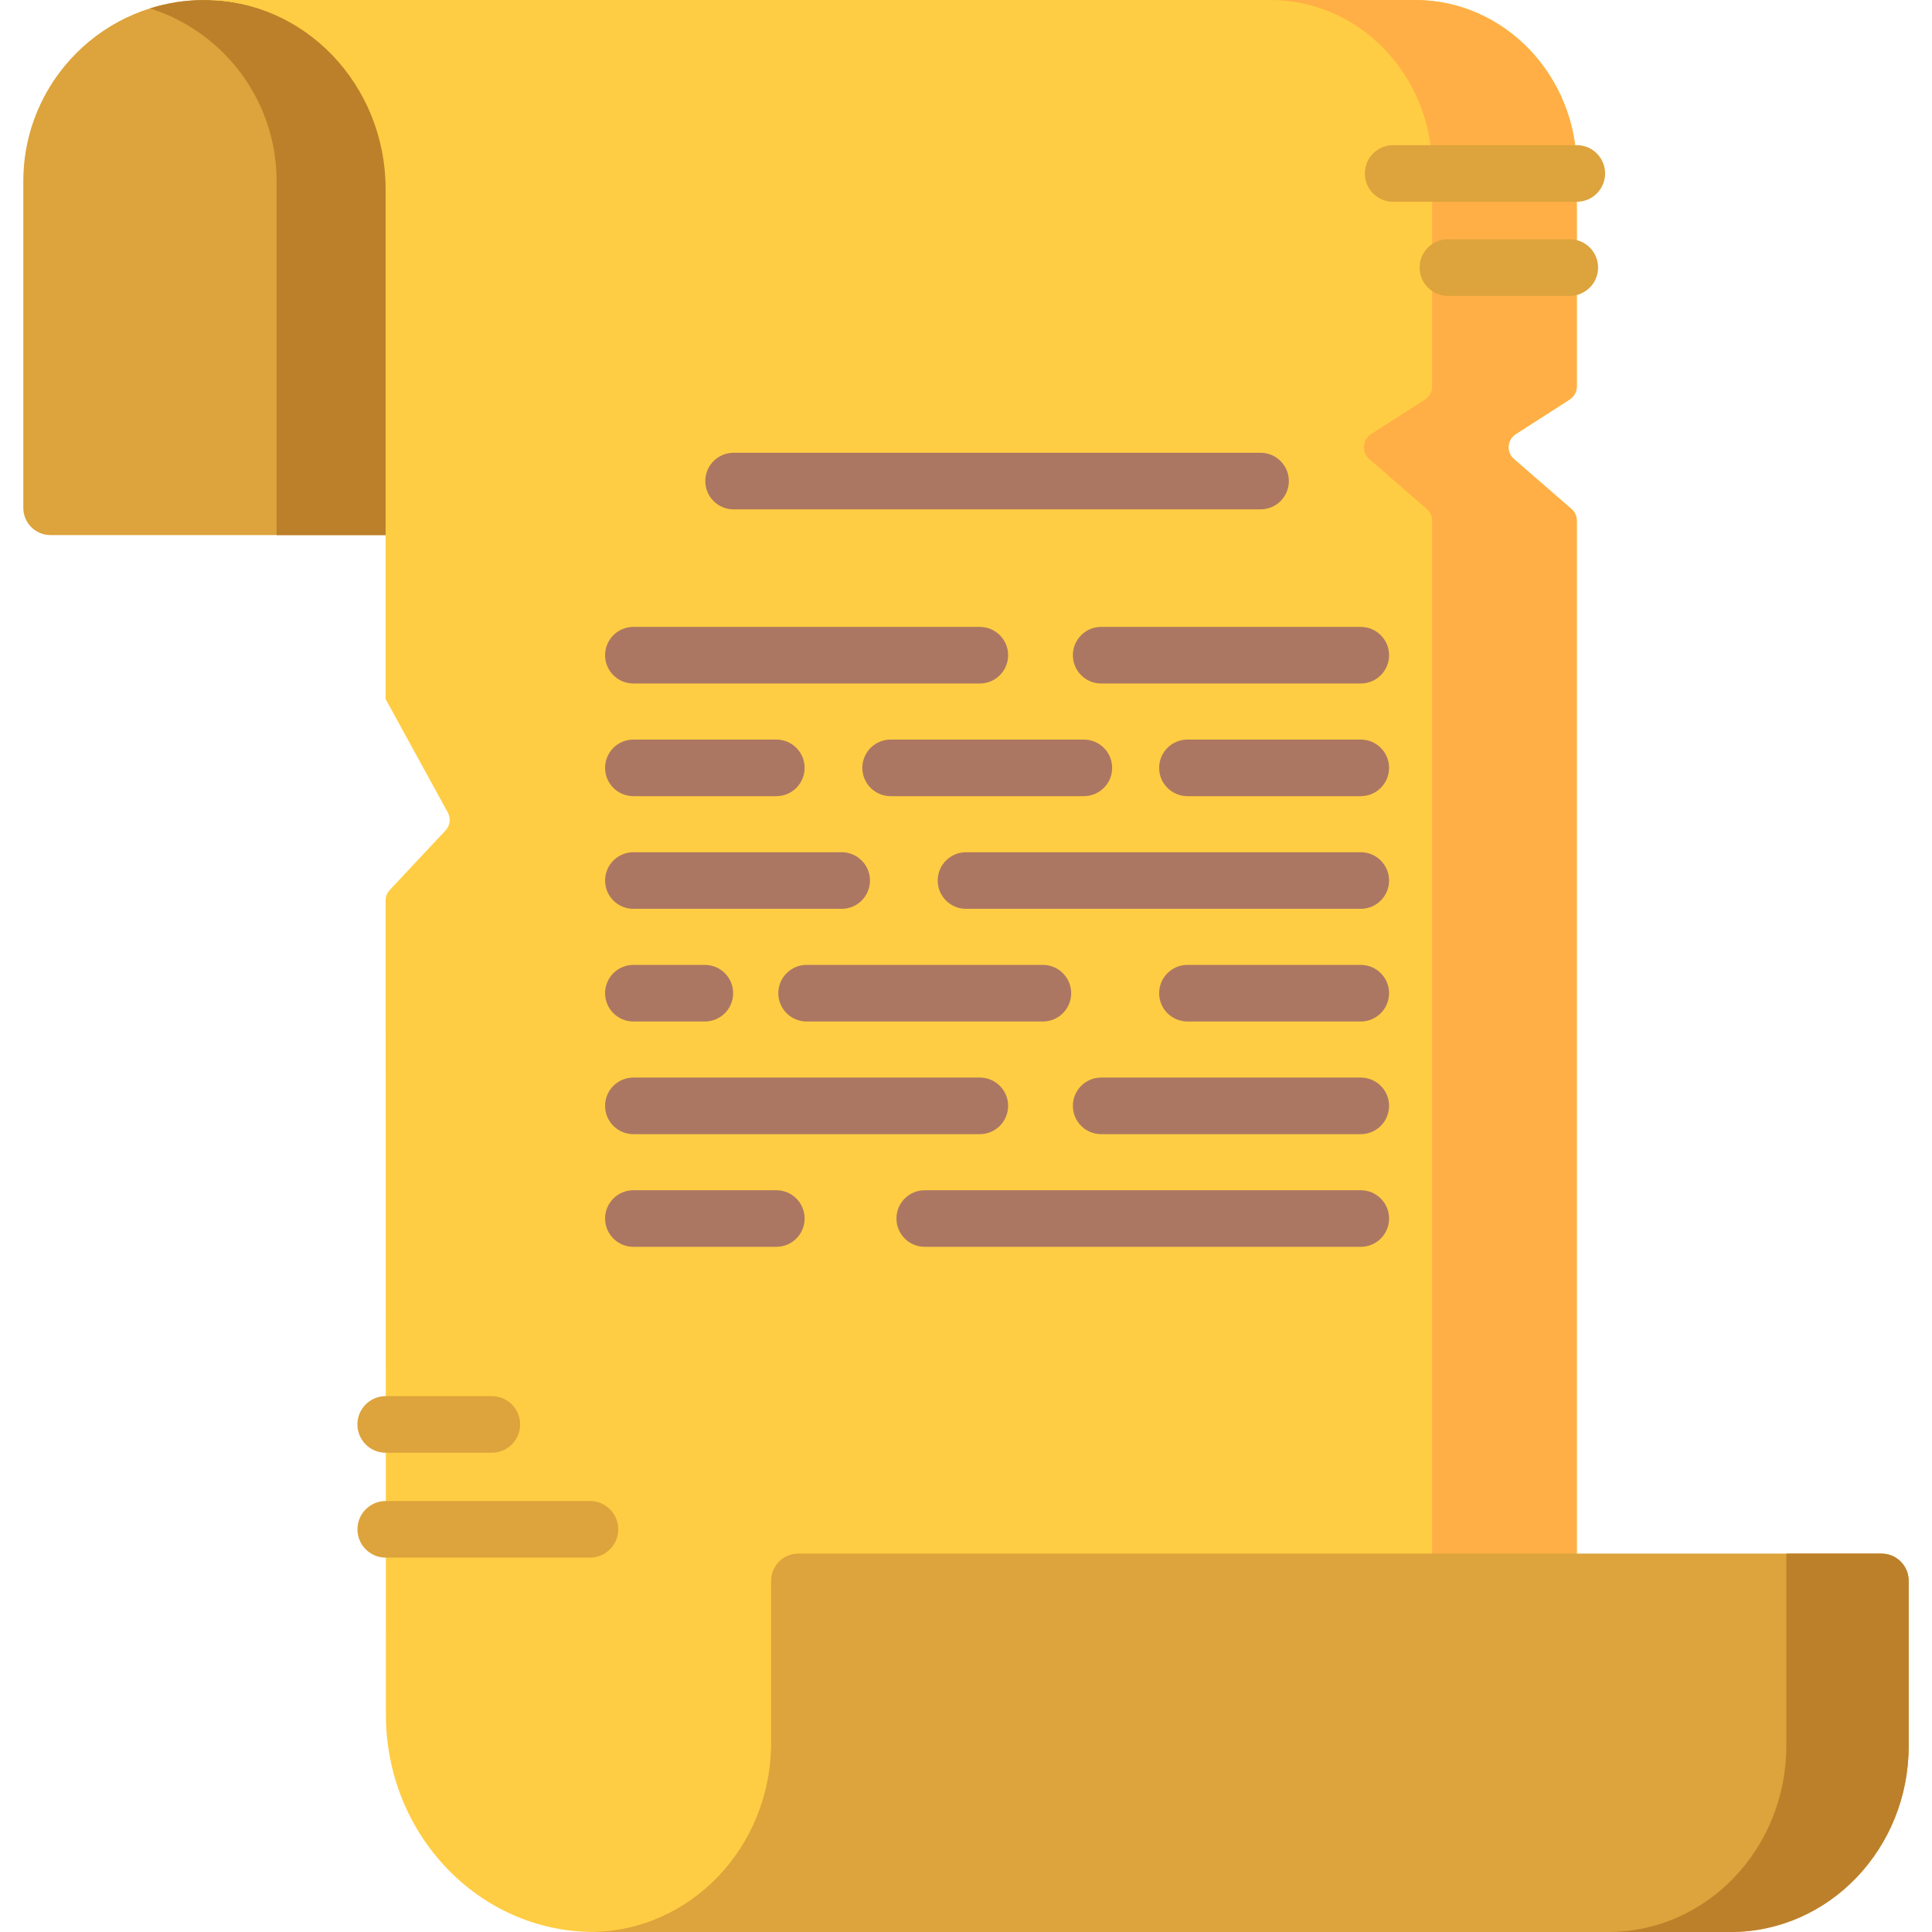 <?xml version="1.0" encoding="iso-8859-1"?>
<!-- Generator: Adobe Illustrator 19.0.0, SVG Export Plug-In . SVG Version: 6.00 Build 0)  -->
<svg version="1.1" id="Capa_1" xmlns="http://www.w3.org/2000/svg" xmlns:xlink="http://www.w3.org/1999/xlink" x="0px" y="0px"
	 viewBox="0 0 512 512" style="enable-background:new 0 0 512 512;" xml:space="preserve">
<path style="fill:#DDA33C;" d="M102.193,141.804H13.385c-3.98,0-7.207-3.227-7.207-7.207V48.013
	c0-26.514,21.493-48.007,48.007-48.007l0,0c26.514,0,48.007,21.493,48.007,48.007L102.193,141.804L102.193,141.804z"/>
<path style="fill:#BC802A;" d="M102.193,48.008v93.793H73.304V48.008c0-13.261-5.374-25.255-14.064-33.945
	c-5.395-5.385-12.056-9.493-19.5-11.84c4.561-1.442,9.41-2.214,14.445-2.214c13.261,0,25.255,5.375,33.945,14.054
	C96.819,22.753,102.193,34.748,102.193,48.008z"/>
<path style="fill:#FFCD43;" d="M159.565,0L54.183,0.004c13.257,0,25.254,5.613,33.952,14.685
	c8.686,9.084,14.061,21.614,14.061,35.459v113.994v21.127l16.466,30.036c0.856,1.562,0.611,3.497-0.607,4.796l-14.75,15.735
	c-0.716,0.764-1.114,1.771-1.114,2.818l0.078,215.776c0.012,31.796,24.695,57.566,55.14,57.566H417.87V137.99
	c0-1.193-0.518-2.328-1.419-3.11L401.2,121.641c-2.074-1.801-1.838-5.089,0.473-6.574l14.306-9.197
	c1.179-0.758,1.891-2.063,1.891-3.464V44.769c0-24.723-19.19-44.765-42.863-44.765H205.736L159.565,0z"/>
<path style="fill:#FFAF45;" d="M401.199,121.643l15.248,13.24c0.906,0.782,1.421,1.915,1.421,3.109V512h-38.341V137.992
	c0-1.194-0.515-2.327-1.421-3.109l-15.248-13.24c-2.08-1.802-1.843-5.086,0.474-6.579l14.301-9.194
	c1.184-0.762,1.894-2.059,1.894-3.459V44.765C379.527,20.046,360.336,0,336.666,0h38.341c23.67,0,42.861,20.046,42.861,44.765
	v57.645c0,1.4-0.71,2.697-1.884,3.459l-14.311,9.194C399.366,116.556,399.129,119.841,401.199,121.643z"/>
<path style="fill:#DDA33C;" d="M498.613,411.72c3.98,0,7.207,3.227,7.207,7.207v43.776c0,27.224-21.131,49.293-47.198,49.293
	H156.344c26.514,0,48.013-22.453,48.013-50.144v-42.925c0-3.98,3.227-7.207,7.207-7.207H498.613z"/>
<path style="fill:#BC802A;" d="M498.615,411.721c3.98,0,7.207,3.227,7.207,7.207v43.777c0,27.221-21.137,49.295-47.205,49.295
	h-32.421c26.058,0,47.195-22.074,47.195-49.295v-50.984H498.615z"/>
<g>
	<path style="fill:#DDA33C;" d="M130.342,384.988h-28.124c-4.142,0-7.5-3.357-7.5-7.5s3.358-7.5,7.5-7.5h28.124
		c4.142,0,7.5,3.357,7.5,7.5S134.484,384.988,130.342,384.988z"/>
	<path style="fill:#DDA33C;" d="M156.344,412.786h-54.117c-4.142,0-7.5-3.357-7.5-7.5s3.358-7.5,7.5-7.5h54.117
		c4.142,0,7.5,3.357,7.5,7.5S160.486,412.786,156.344,412.786z"/>
	<path style="fill:#DDA33C;" d="M417.87,53.47h-48.672c-4.142,0-7.5-3.357-7.5-7.5s3.358-7.5,7.5-7.5h48.672
		c4.142,0,7.5,3.357,7.5,7.5S422.012,53.47,417.87,53.47z"/>
	<path style="fill:#DDA33C;" d="M416.01,78.406h-32.293c-4.142,0-7.5-3.357-7.5-7.5s3.358-7.5,7.5-7.5h32.293
		c4.142,0,7.5,3.357,7.5,7.5S420.152,78.406,416.01,78.406z"/>
</g>
<g>
	<path style="fill:#AC7762;" d="M334.062,134.989H194.408c-4.142,0-7.5-3.357-7.5-7.5s3.358-7.5,7.5-7.5h139.653
		c4.142,0,7.5,3.357,7.5,7.5C341.561,131.632,338.204,134.989,334.062,134.989z"/>
	<path style="fill:#AC7762;" d="M259.665,181.136h-91.813c-4.142,0-7.5-3.357-7.5-7.5s3.358-7.5,7.5-7.5h91.813
		c4.142,0,7.5,3.357,7.5,7.5S263.807,181.136,259.665,181.136z"/>
	<path style="fill:#AC7762;" d="M360.619,181.136H291.82c-4.142,0-7.5-3.357-7.5-7.5s3.358-7.5,7.5-7.5h68.799
		c4.142,0,7.5,3.357,7.5,7.5S364.761,181.136,360.619,181.136z"/>
	<path style="fill:#AC7762;" d="M205.736,210.992h-37.885c-4.142,0-7.5-3.357-7.5-7.5s3.358-7.5,7.5-7.5h37.885
		c4.142,0,7.5,3.357,7.5,7.5S209.878,210.992,205.736,210.992z"/>
	<path style="fill:#AC7762;" d="M360.619,210.992h-45.935c-4.142,0-7.5-3.357-7.5-7.5s3.358-7.5,7.5-7.5h45.935
		c4.142,0,7.5,3.357,7.5,7.5S364.761,210.992,360.619,210.992z"/>
	<path style="fill:#AC7762;" d="M223.054,240.85h-55.203c-4.142,0-7.5-3.357-7.5-7.5s3.358-7.5,7.5-7.5h55.203
		c4.142,0,7.5,3.357,7.5,7.5S227.196,240.85,223.054,240.85z"/>
	<path style="fill:#AC7762;" d="M360.619,240.85H256c-4.142,0-7.5-3.357-7.5-7.5s3.358-7.5,7.5-7.5h104.619
		c4.142,0,7.5,3.357,7.5,7.5S364.761,240.85,360.619,240.85z"/>
	<path style="fill:#AC7762;" d="M186.793,270.707h-18.942c-4.142,0-7.5-3.357-7.5-7.5s3.358-7.5,7.5-7.5h18.942
		c4.142,0,7.5,3.357,7.5,7.5S190.936,270.707,186.793,270.707z"/>
	<path style="fill:#AC7762;" d="M360.619,270.707h-45.935c-4.142,0-7.5-3.357-7.5-7.5s3.358-7.5,7.5-7.5h45.935
		c4.142,0,7.5,3.357,7.5,7.5S364.761,270.707,360.619,270.707z"/>
	<path style="fill:#AC7762;" d="M259.665,300.564h-91.813c-4.142,0-7.5-3.357-7.5-7.5s3.358-7.5,7.5-7.5h91.813
		c4.142,0,7.5,3.357,7.5,7.5S263.807,300.564,259.665,300.564z"/>
	<path style="fill:#AC7762;" d="M360.619,300.564H291.82c-4.142,0-7.5-3.357-7.5-7.5s3.358-7.5,7.5-7.5h68.799
		c4.142,0,7.5,3.357,7.5,7.5S364.761,300.564,360.619,300.564z"/>
	<path style="fill:#AC7762;" d="M205.736,330.422h-37.885c-4.142,0-7.5-3.357-7.5-7.5s3.358-7.5,7.5-7.5h37.885
		c4.142,0,7.5,3.357,7.5,7.5S209.878,330.422,205.736,330.422z"/>
	<path style="fill:#AC7762;" d="M360.619,330.422H245.067c-4.142,0-7.5-3.357-7.5-7.5s3.358-7.5,7.5-7.5h115.552
		c4.142,0,7.5,3.357,7.5,7.5S364.761,330.422,360.619,330.422z"/>
	<path style="fill:#AC7762;" d="M287.232,210.992h-51.206c-4.142,0-7.5-3.357-7.5-7.5s3.358-7.5,7.5-7.5h51.206
		c4.142,0,7.5,3.357,7.5,7.5S291.374,210.992,287.232,210.992z"/>
	<path style="fill:#AC7762;" d="M276.376,270.707h-62.619c-4.142,0-7.5-3.357-7.5-7.5s3.358-7.5,7.5-7.5h62.619
		c4.142,0,7.5,3.357,7.5,7.5S280.519,270.707,276.376,270.707z"/>
</g>
<g>
</g>
<g>
</g>
<g>
</g>
<g>
</g>
<g>
</g>
<g>
</g>
<g>
</g>
<g>
</g>
<g>
</g>
<g>
</g>
<g>
</g>
<g>
</g>
<g>
</g>
<g>
</g>
<g>
</g>
</svg>
